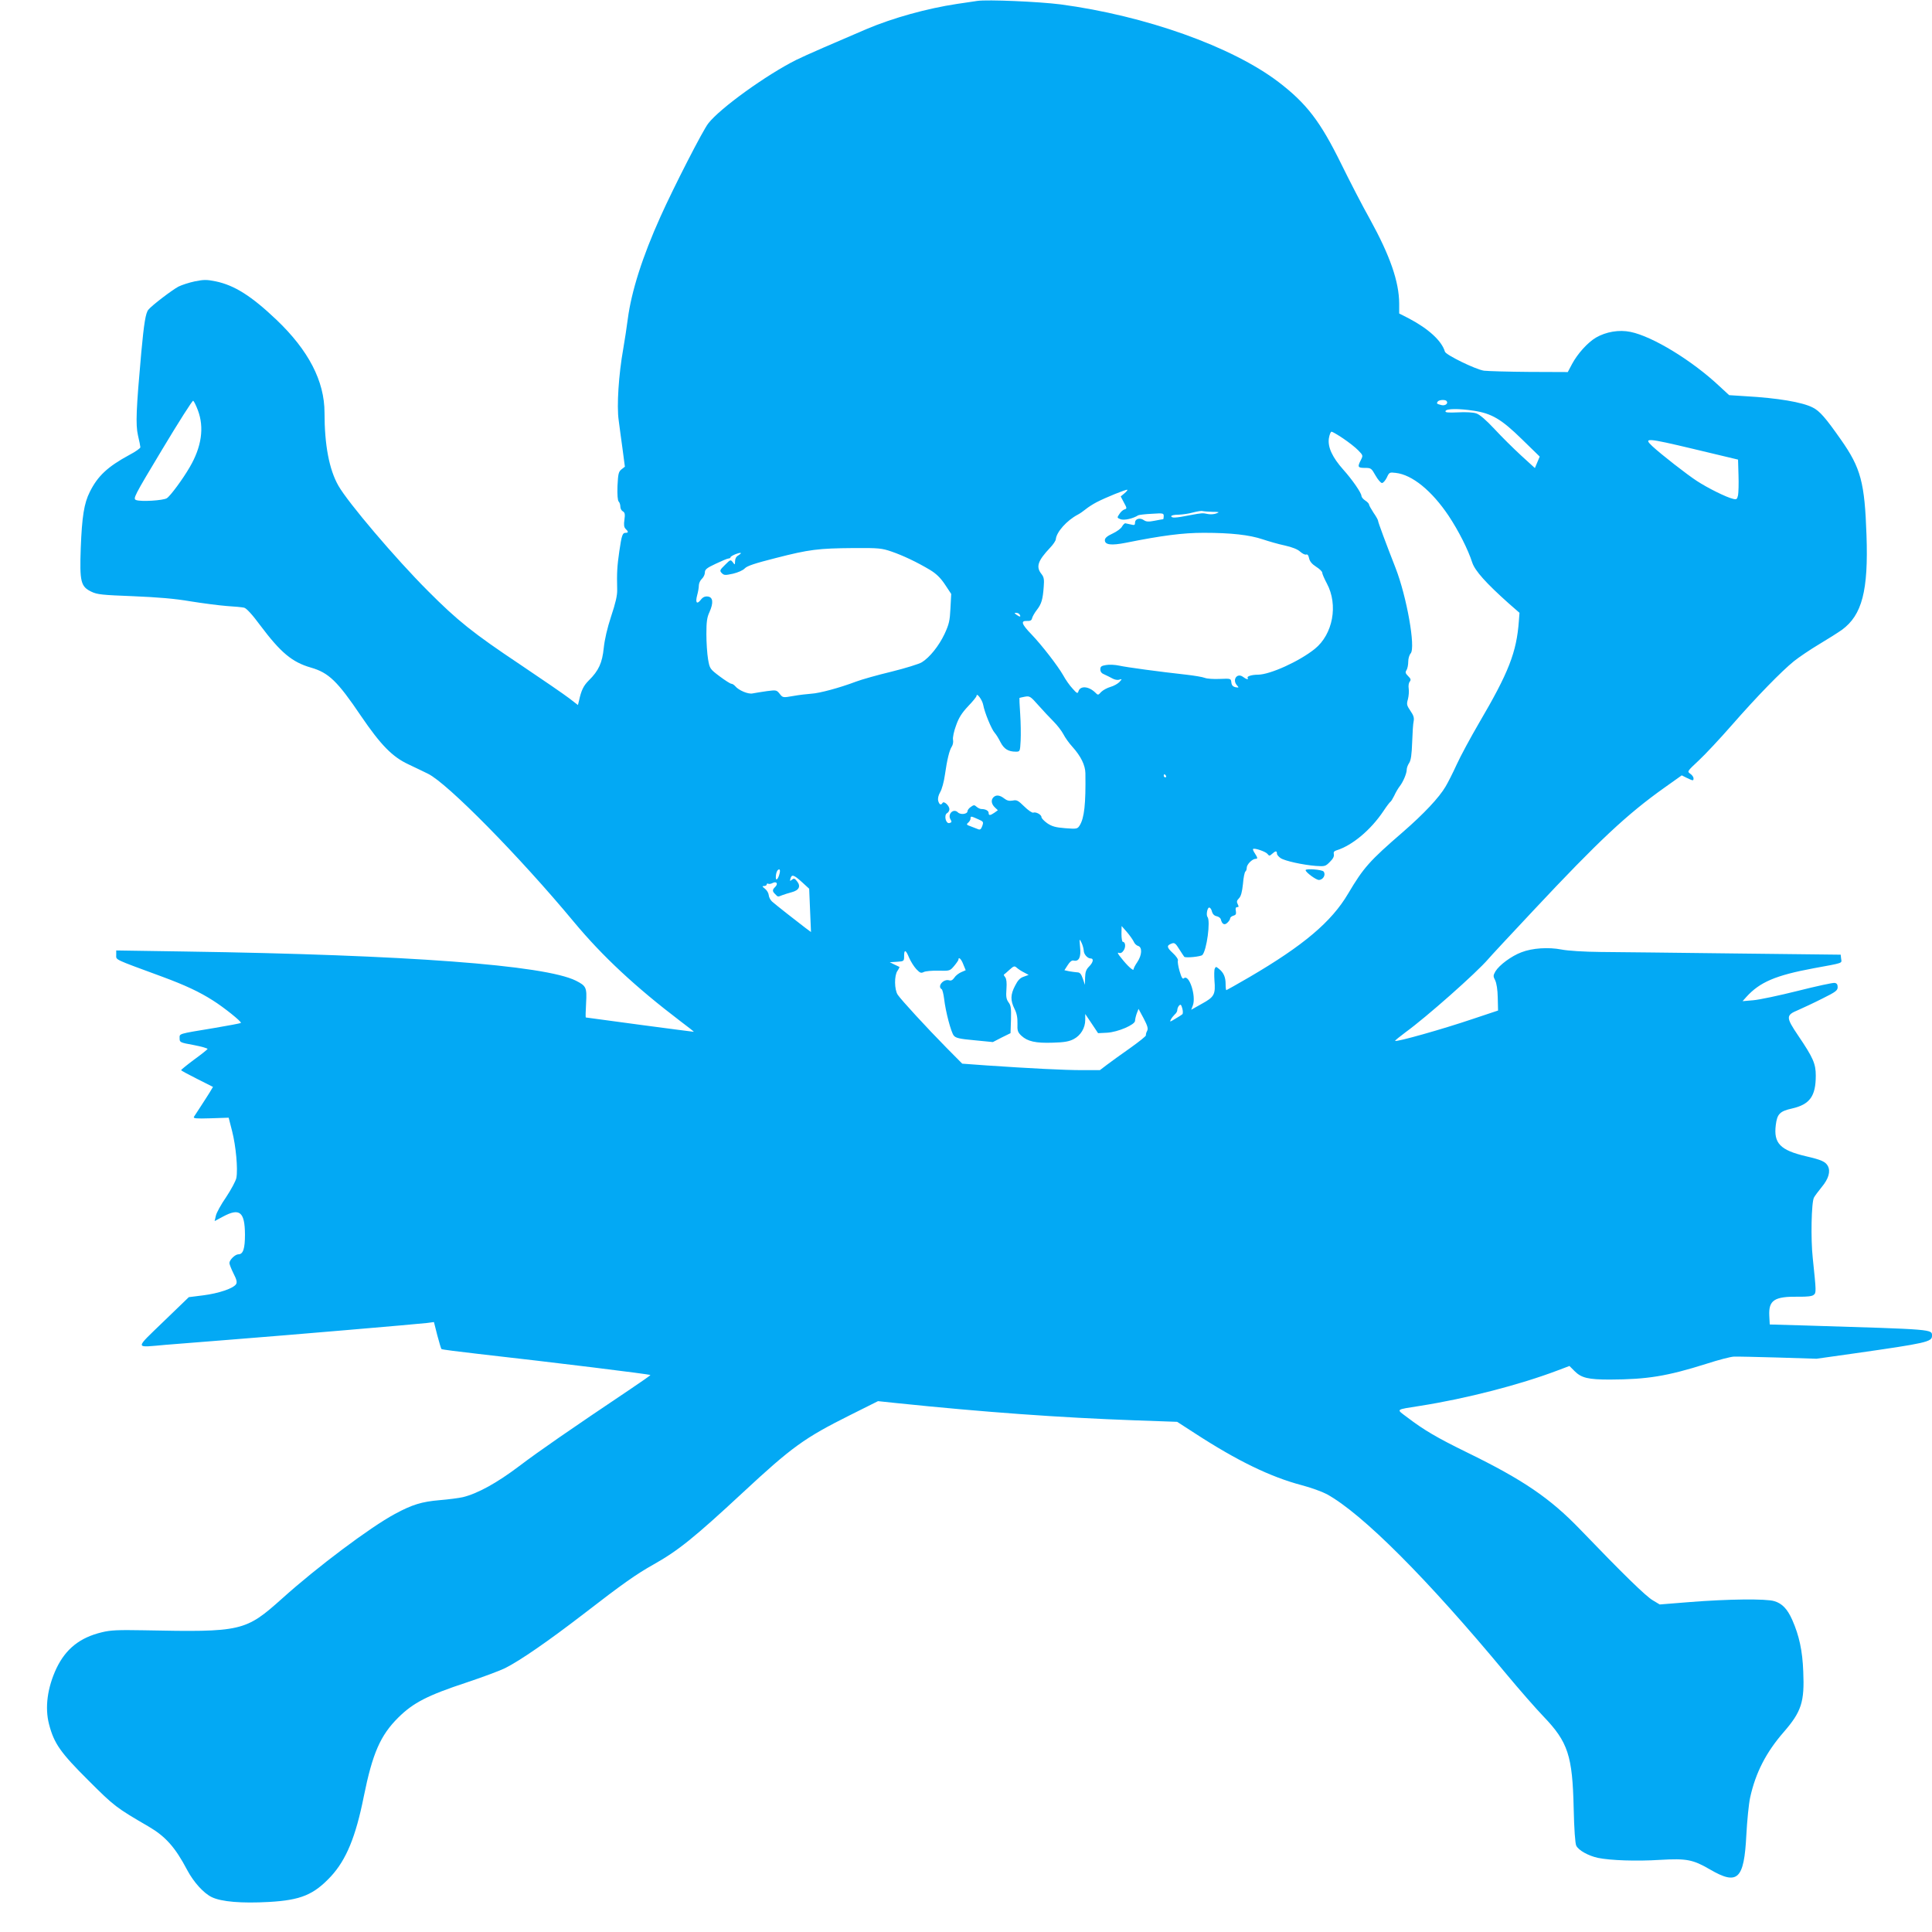 <?xml version="1.0" standalone="no"?>
<!DOCTYPE svg PUBLIC "-//W3C//DTD SVG 20010904//EN"
 "http://www.w3.org/TR/2001/REC-SVG-20010904/DTD/svg10.dtd">
<svg version="1.0" xmlns="http://www.w3.org/2000/svg"
 width="1280pt" height="1280pt" viewBox="0 0 1280 1280"
 preserveAspectRatio="xMidYMid meet">
<g transform="translate(0,1280) scale(0.1,-0.1)"
fill="#03a9f4" stroke="none">
<path d="M6475 12794 c-16 -2 -77 -12 -135 -20 -198 -30 -423 -92 -600 -167
-188 -80 -414 -178 -465 -204 -199 -100 -503 -319 -582 -420 -35 -43 -230
-424 -317 -618 -120 -266 -193 -496 -217 -680 -6 -49 -20 -138 -30 -197 -30
-168 -44 -377 -30 -473 6 -44 17 -131 26 -193 l15 -114 -23 -18 c-19 -16 -22
-29 -26 -110 -2 -58 1 -96 8 -103 6 -6 11 -21 11 -34 0 -12 7 -26 17 -31 13
-8 15 -19 10 -55 -5 -34 -3 -50 8 -61 19 -18 19 -26 1 -26 -22 0 -27 -14 -43
-123 -14 -98 -17 -140 -14 -255 1 -37 -11 -88 -40 -175 -26 -79 -43 -153 -49
-210 -10 -98 -33 -150 -99 -215 -35 -35 -50 -65 -65 -135 l-7 -28 -57 44 c-31
24 -178 125 -327 225 -310 207 -414 290 -610 487 -215 215 -530 586 -593 697
-61 107 -92 269 -92 484 0 209 -106 413 -318 615 -165 157 -278 229 -403 255
-60 12 -78 12 -138 0 -38 -8 -87 -24 -109 -35 -40 -21 -177 -125 -199 -153
-18 -21 -29 -89 -47 -283 -34 -379 -38 -477 -22 -549 9 -37 16 -73 16 -79 0
-7 -33 -30 -73 -51 -144 -78 -210 -140 -262 -245 -38 -75 -52 -164 -60 -372
-8 -224 0 -255 70 -289 39 -19 71 -22 277 -30 166 -7 275 -16 380 -34 81 -13
189 -27 240 -31 51 -3 103 -8 115 -11 15 -3 54 -45 107 -117 136 -181 211
-244 336 -280 118 -34 176 -90 332 -321 131 -192 207 -270 314 -320 43 -21
102 -48 129 -62 127 -61 607 -548 968 -983 189 -227 407 -430 704 -656 51 -38
91 -70 90 -71 -1 -1 -679 89 -716 95 -2 1 -1 43 2 95 6 104 1 114 -68 149
-208 103 -1117 171 -2588 193 l-457 7 0 -30 c0 -34 -21 -24 305 -144 149 -55
246 -100 335 -157 72 -45 193 -142 186 -149 -3 -3 -83 -18 -178 -34 -242 -40
-228 -36 -228 -68 0 -27 2 -28 95 -45 52 -10 93 -22 90 -26 -3 -5 -43 -37 -90
-71 -47 -35 -85 -66 -85 -69 0 -3 48 -29 106 -58 l105 -53 -22 -37 c-13 -20
-39 -62 -59 -92 -20 -30 -40 -61 -45 -69 -6 -11 12 -13 111 -10 l119 4 23 -90
c25 -98 39 -250 28 -309 -4 -20 -34 -76 -67 -126 -34 -49 -65 -105 -69 -125
l-8 -35 56 30 c110 59 144 31 145 -119 0 -93 -12 -131 -43 -131 -22 0 -60 -37
-60 -58 0 -8 12 -39 27 -69 21 -41 25 -58 17 -71 -18 -28 -115 -61 -218 -74
l-95 -12 -168 -162 c-193 -187 -194 -172 12 -154 61 5 259 21 440 35 372 29
1226 102 1295 110 l45 6 22 -87 c13 -48 25 -90 28 -92 3 -3 112 -17 244 -32
497 -56 1141 -135 1140 -140 0 -3 -61 -45 -135 -95 -395 -265 -606 -411 -735
-509 -147 -111 -274 -181 -372 -205 -26 -6 -95 -15 -155 -20 -117 -10 -181
-29 -297 -92 -163 -88 -514 -351 -744 -558 -246 -220 -267 -225 -921 -212
-168 3 -217 1 -274 -13 -147 -35 -240 -110 -302 -239 -60 -128 -78 -260 -49
-371 33 -127 76 -188 260 -371 172 -172 184 -181 399 -306 113 -66 177 -138
256 -288 43 -81 109 -154 163 -180 64 -31 198 -42 378 -32 213 12 298 48 412
170 101 110 164 262 217 528 58 287 110 406 229 524 99 98 194 147 452 232
108 36 223 79 255 95 100 50 289 181 519 358 261 202 351 265 465 329 162 91
269 177 590 475 327 304 409 363 711 514 l186 93 124 -13 c579 -60 1079 -96
1576 -114 l282 -10 116 -75 c283 -184 502 -290 710 -345 61 -16 135 -43 165
-59 235 -129 665 -559 1190 -1192 84 -101 195 -228 246 -281 163 -170 192
-260 200 -608 3 -139 10 -234 17 -248 15 -31 80 -67 144 -81 83 -17 256 -23
413 -13 174 10 216 2 328 -63 185 -108 227 -67 242 228 5 95 16 206 25 247 36
165 106 301 223 435 117 135 138 199 129 401 -5 137 -27 238 -73 342 -32 72
-67 109 -119 124 -54 17 -308 14 -559 -6 l-200 -16 -45 27 c-46 26 -203 180
-481 469 -200 208 -379 330 -750 511 -200 98 -284 147 -397 233 -74 56 -83 49
87 76 305 48 661 140 911 235 l77 29 34 -34 c45 -45 90 -56 233 -56 249 1 379
22 642 105 77 25 158 46 180 47 21 1 153 -2 293 -6 l255 -8 255 36 c470 67
510 76 510 115 0 45 21 43 -830 69 l-245 7 -3 58 c-5 103 33 128 192 126 59
-1 92 3 102 12 18 14 17 22 -6 244 -14 126 -9 370 8 401 6 11 29 42 51 69 46
55 60 104 41 140 -16 29 -43 41 -147 65 -169 40 -213 86 -198 206 9 74 27 92
108 110 118 27 157 82 157 218 0 78 -17 118 -116 264 -83 123 -83 136 -1 170
34 15 107 49 162 77 87 43 100 53 100 75 0 18 -6 26 -20 28 -12 2 -122 -22
-245 -53 -124 -31 -256 -59 -295 -62 l-70 -6 25 28 c89 98 193 143 446 190
202 37 186 32 182 63 l-3 27 -700 8 c-385 5 -785 9 -890 10 -112 1 -218 8
-259 16 -87 17 -194 10 -266 -18 -67 -25 -147 -85 -172 -126 -16 -28 -16 -33
-2 -60 9 -19 16 -61 17 -115 l2 -85 -168 -56 c-201 -68 -506 -154 -514 -145
-2 2 29 27 69 57 138 100 468 392 548 485 13 16 149 162 301 324 431 460 618
635 867 812 l114 81 34 -17 c42 -20 44 -20 44 -2 0 8 -10 22 -22 30 -21 15
-20 16 57 88 43 40 141 145 218 233 168 192 330 358 413 425 34 27 108 77 165
111 57 34 125 77 152 96 134 98 176 260 163 628 -12 348 -37 444 -170 633
-101 144 -140 189 -186 212 -70 36 -233 63 -445 75 l-109 7 -65 60 c-181 170
-442 329 -588 359 -76 16 -163 1 -230 -38 -54 -32 -122 -107 -158 -175 l-28
-53 -254 1 c-140 1 -275 5 -301 8 -55 8 -252 104 -259 126 -21 72 -109 152
-240 221 l-63 32 0 66 c-1 145 -60 316 -195 561 -48 85 -133 250 -190 366
-138 280 -228 398 -415 541 -309 235 -882 439 -1444 514 -142 18 -484 33 -551
23z m-5164 -2712 c43 -114 25 -242 -54 -377 -45 -78 -129 -192 -152 -206 -24
-15 -171 -24 -203 -12 -22 9 -17 20 173 336 108 180 200 325 205 322 5 -3 19
-31 31 -63z m8272 62 c15 -15 -6 -34 -32 -28 -32 8 -35 10 -26 23 7 12 48 15
58 5z m180 -65 c120 -18 184 -56 319 -188 l119 -116 -16 -38 -16 -38 -91 83
c-50 46 -130 125 -177 176 -55 59 -98 96 -120 103 -19 7 -71 10 -121 7 -69 -3
-87 -1 -83 9 6 16 87 17 186 2z m-864 -184 c37 -25 82 -60 100 -79 32 -33 32
-34 17 -64 -24 -46 -20 -52 27 -52 40 0 43 -2 70 -50 16 -28 35 -50 43 -50 8
0 22 16 32 36 16 35 18 36 59 31 109 -12 239 -118 351 -285 65 -98 128 -222
156 -309 18 -55 93 -138 242 -271 l71 -62 -4 -53 c-15 -209 -68 -343 -264
-677 -56 -96 -123 -220 -148 -275 -25 -55 -58 -120 -73 -145 -43 -74 -145
-182 -283 -302 -222 -192 -261 -236 -363 -408 -110 -187 -296 -344 -655 -554
-81 -47 -150 -86 -152 -86 -3 0 -5 18 -5 41 0 45 -13 75 -44 100 -20 16 -21
16 -28 1 -4 -9 -4 -44 -2 -77 8 -94 -1 -110 -83 -155 l-71 -40 11 29 c23 62
-25 209 -59 180 -9 -8 -16 3 -29 47 -9 31 -14 63 -11 70 3 8 -12 30 -34 50
-41 38 -42 50 -7 63 18 7 26 1 50 -38 16 -25 31 -48 33 -50 9 -9 110 1 120 12
29 31 55 226 34 252 -11 14 0 67 13 62 7 -2 14 -14 17 -28 4 -15 15 -26 30
-29 14 -3 26 -12 28 -20 8 -33 24 -42 43 -24 11 10 19 23 19 29 0 7 10 15 21
18 17 5 20 11 17 31 -4 18 -1 26 9 26 11 0 11 4 3 20 -8 15 -6 24 8 38 14 14
21 41 27 96 3 42 11 78 16 82 5 3 9 14 9 25 0 22 36 58 58 59 16 0 15 6 -4 36
-9 13 -15 27 -12 29 8 9 83 -17 95 -32 12 -15 14 -15 31 0 23 21 32 21 32 2 0
-8 11 -21 24 -30 28 -19 147 -45 234 -52 59 -4 64 -3 93 27 21 20 29 37 26 50
-3 14 1 21 17 26 104 32 227 134 312 261 21 32 42 59 46 61 4 2 15 20 25 40 9
20 25 48 36 62 24 31 47 86 47 112 0 10 7 30 16 43 12 18 17 56 20 138 2 61 6
125 10 140 4 21 -1 38 -22 68 -24 36 -26 43 -16 77 5 20 8 52 5 70 -3 18 0 38
7 46 9 12 7 19 -11 37 -18 18 -20 25 -10 40 6 10 11 35 11 56 0 20 7 44 16 54
34 38 -26 376 -100 566 -63 161 -116 303 -116 313 0 5 -13 29 -30 53 -16 25
-30 49 -30 55 0 5 -11 17 -25 26 -14 9 -25 23 -25 30 0 20 -60 107 -120 174
-73 82 -104 149 -96 207 4 25 12 45 18 45 5 0 40 -20 77 -45z m2619 -243 c2
-57 0 -117 -3 -133 -6 -27 -10 -30 -33 -24 -44 10 -167 71 -239 118 -65 42
-238 177 -295 230 -62 58 -41 57 270 -17 l297 -71 3 -103z m-4069 -121 l-24
-20 21 -40 c21 -38 21 -41 4 -46 -10 -3 -26 -17 -34 -31 -16 -23 -16 -25 8
-34 23 -9 83 4 117 26 6 3 46 8 90 10 75 5 79 4 79 -15 0 -12 -2 -21 -4 -21
-2 0 -27 -4 -56 -10 -40 -8 -56 -7 -72 4 -25 18 -58 9 -58 -16 0 -17 -4 -19
-27 -13 -15 3 -32 7 -37 8 -5 1 -15 -9 -22 -21 -6 -13 -35 -34 -63 -47 -37
-17 -51 -30 -51 -44 0 -31 43 -36 139 -17 239 48 378 66 516 66 182 0 303 -14
390 -43 39 -13 104 -32 147 -41 49 -11 85 -25 102 -41 15 -13 32 -22 40 -19 9
3 15 -5 19 -25 5 -21 19 -38 47 -56 22 -14 40 -31 40 -39 0 -8 14 -40 31 -72
76 -142 40 -336 -80 -433 -102 -82 -295 -170 -376 -171 -42 0 -76 -11 -69 -21
8 -14 -9 -10 -30 6 -39 30 -74 -18 -41 -55 14 -16 14 -17 -9 -13 -18 4 -26 13
-28 32 -3 26 -4 26 -76 23 -41 -2 -86 1 -100 7 -15 6 -70 15 -122 21 -181 20
-395 49 -445 60 -27 6 -67 8 -87 4 -31 -5 -38 -10 -38 -29 0 -16 9 -27 28 -34
15 -7 38 -18 52 -26 14 -8 34 -12 45 -8 20 6 20 5 1 -16 -11 -11 -37 -26 -59
-32 -21 -6 -49 -21 -61 -33 -21 -23 -21 -23 -41 -3 -43 41 -98 45 -110 7 -5
-17 -10 -15 -39 18 -19 20 -47 60 -62 88 -36 63 -142 200 -210 271 -66 68 -73
91 -31 89 24 -1 32 4 35 19 3 11 17 36 32 55 30 39 39 68 45 154 4 47 1 63
-15 83 -38 48 -25 87 58 175 20 21 36 45 37 55 4 48 73 125 145 163 14 7 38
24 54 37 16 13 47 33 70 45 61 32 200 88 205 83 2 -3 -7 -13 -20 -24z m584
-122 c45 0 49 -2 27 -10 -14 -6 -38 -8 -55 -5 -40 8 -39 8 -125 -8 -89 -18
-120 -19 -120 -6 0 6 21 10 48 10 26 1 70 7 97 15 28 7 56 12 63 9 8 -2 37 -4
65 -5z m-2127 -263 c76 -26 169 -70 256 -122 41 -25 69 -52 99 -97 l41 -62 -5
-95 c-4 -82 -9 -105 -39 -170 -38 -80 -99 -156 -151 -188 -18 -11 -108 -39
-201 -62 -92 -22 -198 -52 -235 -66 -108 -41 -242 -77 -296 -80 -27 -2 -81 -8
-119 -15 -69 -12 -70 -12 -91 15 -20 25 -23 25 -85 17 -36 -5 -77 -12 -93 -15
-29 -7 -93 20 -116 48 -8 9 -19 16 -26 16 -6 0 -41 22 -77 49 -65 49 -66 51
-77 114 -6 35 -11 110 -11 166 0 82 4 111 21 147 27 61 23 98 -12 102 -19 2
-33 -4 -47 -23 -26 -32 -36 -17 -23 32 6 21 11 50 11 64 0 14 9 34 20 44 11
10 20 29 20 42 0 20 12 30 72 58 40 19 78 35 85 35 7 0 13 4 13 8 0 9 61 34
68 28 2 -3 -6 -9 -17 -16 -13 -7 -21 -21 -21 -38 -1 -26 -1 -26 -15 -7 -15 19
-16 18 -52 -18 -35 -34 -36 -38 -21 -54 15 -15 23 -15 74 -4 33 8 66 22 78 35
16 17 68 34 206 69 222 57 281 64 516 66 165 1 186 -1 250 -23z m849 -417 c11
-17 2 -18 -19 -3 -17 12 -17 14 -4 14 9 0 20 -5 23 -11z m-241 -599 c9 -50 55
-162 76 -185 10 -11 27 -39 39 -63 23 -44 51 -62 101 -62 28 0 28 1 32 73 2
39 1 119 -3 177 -4 58 -6 105 -5 106 0 1 16 4 35 8 33 6 38 3 90 -56 31 -35
76 -83 101 -108 25 -25 54 -63 65 -84 11 -22 38 -60 61 -85 55 -61 84 -121 85
-173 3 -205 -7 -297 -38 -347 -15 -23 -19 -24 -96 -18 -64 5 -88 12 -119 33
-21 15 -38 33 -38 40 0 17 -37 37 -55 30 -7 -2 -34 16 -59 41 -41 40 -50 45
-77 39 -23 -4 -38 0 -56 14 -29 23 -54 25 -71 8 -18 -18 -14 -45 9 -67 l20
-19 -22 -16 c-29 -20 -39 -20 -39 -2 0 15 -21 26 -48 26 -8 0 -23 7 -32 15
-14 13 -19 13 -38 -1 -12 -8 -22 -21 -22 -28 0 -20 -46 -26 -64 -8 -29 29 -71
-12 -48 -48 9 -15 7 -19 -8 -23 -24 -6 -38 53 -15 66 8 4 15 16 15 26 0 23
-36 56 -45 42 -11 -18 -22 -12 -29 13 -4 16 1 37 13 58 11 18 25 69 31 113 15
104 30 165 46 189 7 10 11 31 8 45 -3 14 6 57 20 94 18 52 38 83 80 128 31 32
56 63 56 69 0 24 38 -27 44 -60z m1211 -470 c3 -5 1 -10 -4 -10 -6 0 -11 5
-11 10 0 6 2 10 4 10 3 0 8 -4 11 -10z m-1246 -287 c37 -16 38 -18 29 -45 -8
-22 -15 -27 -27 -22 -9 4 -31 12 -49 19 -29 10 -31 13 -17 25 8 7 15 19 15 26
0 18 2 18 49 -3z m-1314 -360 c-9 -37 -25 -53 -25 -26 0 29 10 53 22 53 6 0 7
-11 3 -27z m148 -57 l48 -44 6 -144 6 -143 -39 29 c-53 40 -194 151 -219 173
-11 10 -21 29 -22 43 -1 13 -12 32 -25 42 -19 15 -20 18 -5 18 9 0 17 5 17 11
0 5 4 7 10 4 5 -3 18 -1 29 5 26 13 38 -5 17 -26 -20 -19 -20 -29 0 -48 18
-19 17 -19 46 -7 13 5 42 14 64 20 49 13 61 40 34 73 -15 19 -20 20 -33 10
-13 -11 -15 -10 -10 7 8 30 22 26 76 -23z m2198 -394 c5 -13 18 -26 29 -29 29
-8 26 -61 -5 -107 -14 -20 -25 -42 -25 -48 0 -14 -42 24 -83 77 -22 26 -26 37
-14 32 11 -4 22 1 32 17 15 23 11 56 -6 56 -5 0 -9 24 -9 53 l1 52 35 -40 c19
-22 39 -51 45 -63z m-331 -59 c0 -25 25 -53 46 -53 22 0 17 -26 -11 -54 -19
-19 -25 -36 -26 -73 l-1 -48 -14 41 c-11 32 -20 42 -37 42 -12 1 -36 4 -53 7
l-32 7 22 34 c14 22 27 33 39 30 35 -8 50 22 43 88 -5 58 -5 60 9 31 8 -16 14
-40 15 -52z m-1157 -48 c11 -25 32 -59 48 -76 24 -25 31 -28 49 -19 11 6 55
10 97 9 76 -2 77 -1 105 32 15 18 28 37 28 41 0 22 19 4 32 -31 l16 -39 -30
-13 c-16 -7 -37 -23 -45 -36 -11 -16 -22 -22 -34 -18 -38 12 -82 -40 -50 -59
5 -3 12 -32 16 -63 10 -87 46 -222 64 -244 13 -16 37 -22 137 -31 l122 -12 58
30 59 29 3 89 c2 75 0 94 -16 115 -15 21 -18 38 -14 89 3 41 0 67 -8 77 -7 9
-11 16 -9 18 2 1 19 15 36 31 30 27 34 28 50 14 10 -9 32 -23 48 -31 l30 -16
-33 -12 c-24 -8 -39 -24 -57 -60 -31 -59 -31 -97 -4 -152 15 -29 21 -59 20
-97 -2 -49 2 -59 26 -82 41 -38 95 -50 209 -46 76 2 108 8 138 24 46 24 76 74
76 127 l0 39 43 -64 42 -63 60 3 c71 4 185 53 185 79 0 9 5 31 11 48 l12 31
34 -63 c26 -50 31 -68 23 -83 -6 -11 -9 -23 -8 -29 2 -5 -46 -43 -105 -85 -60
-42 -129 -92 -154 -111 l-46 -35 -116 0 c-121 0 -351 12 -631 31 l-165 12
-105 106 c-132 134 -299 316 -322 350 -23 34 -24 128 -2 159 9 13 14 24 13 26
-2 1 -17 8 -34 16 l-30 15 48 3 c46 3 47 4 47 38 0 46 11 43 33 -11z m1810
-375 c-4 -4 -25 -17 -47 -30 -36 -22 -38 -22 -28 -3 6 11 18 25 26 33 9 7 16
20 16 29 0 9 6 23 12 29 10 10 14 6 21 -19 5 -17 5 -35 0 -39z"/>
<path d="M8650 7035 c0 -14 68 -64 87 -65 29 0 49 35 32 56 -11 13 -119 21
-119 9z"/>
</g>
</svg>
